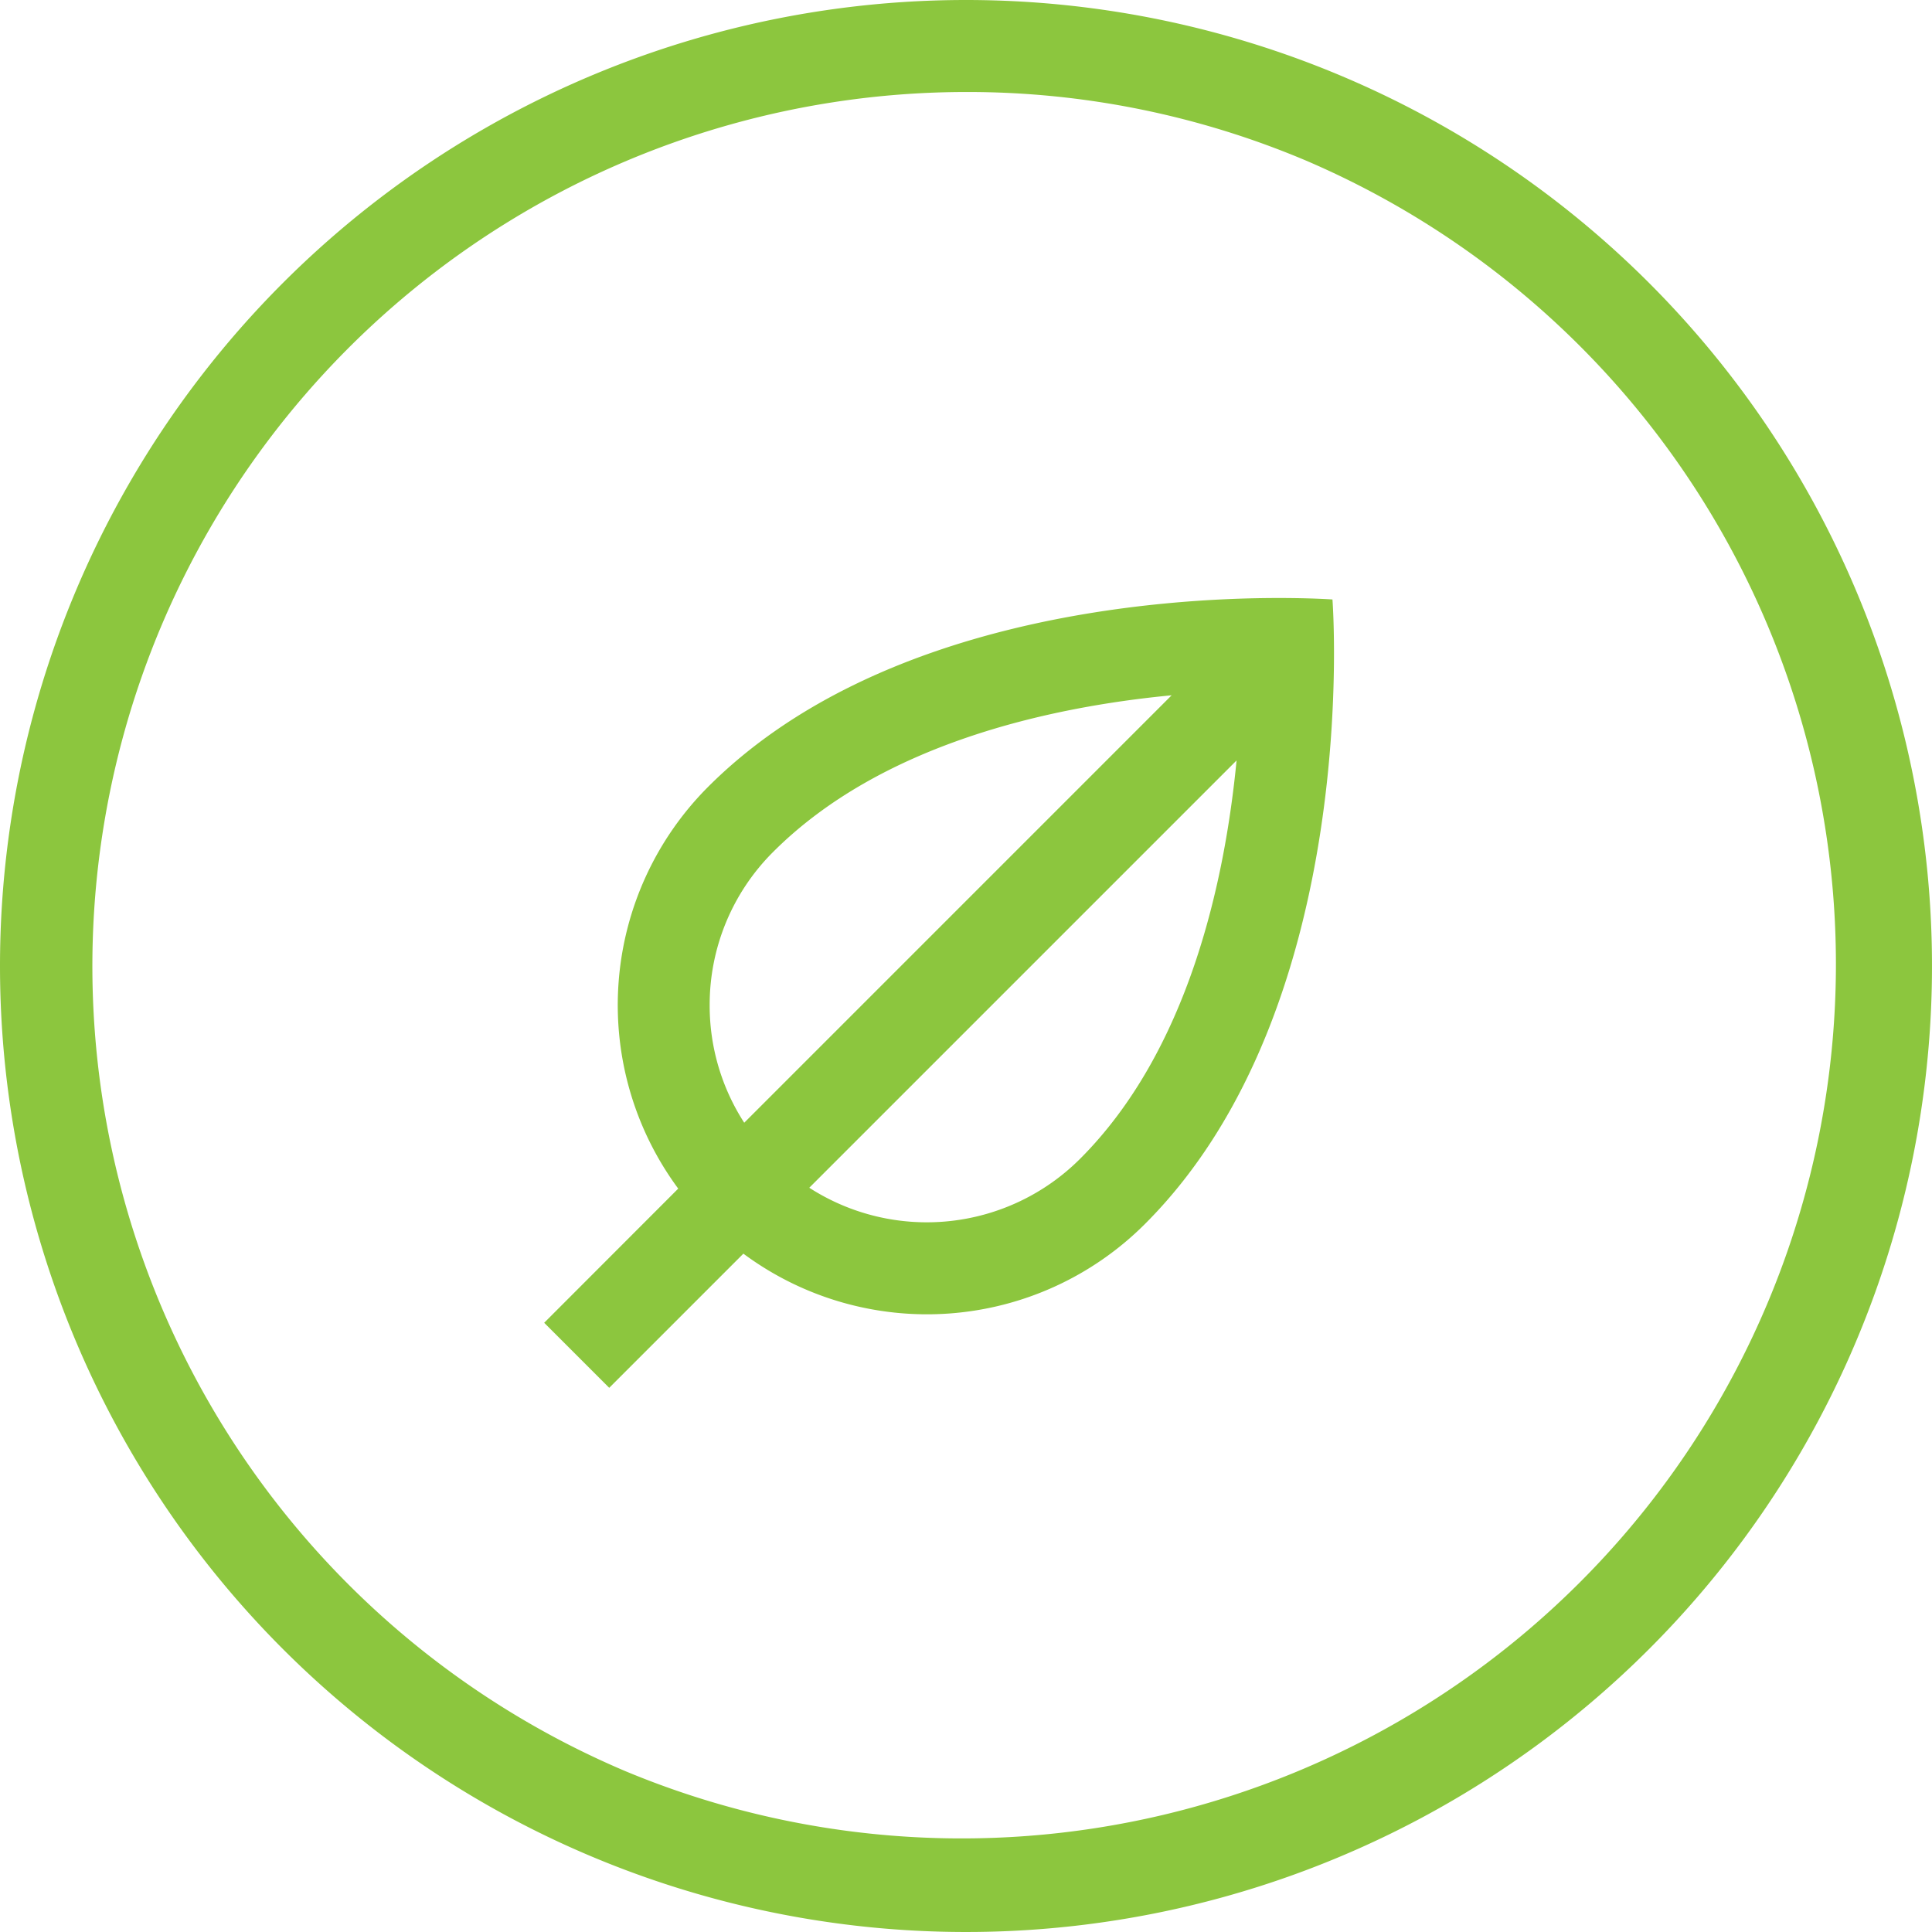 <svg xmlns="http://www.w3.org/2000/svg" width="84" height="84" viewBox="0 0 84 84">
  <g id="Grupo_149" data-name="Grupo 149" transform="translate(-230 -997)">
    <path id="Elipse_18" data-name="Elipse 18" d="M42,4A38.011,38.011,0,0,0,27.21,77.015,38.011,38.011,0,0,0,56.79,6.985,37.758,37.758,0,0,0,42,4m0-4A42,42,0,1,1,0,42,42,42,0,0,1,42,0Z" transform="translate(230 997)" fill="#8cc63e"/>
    <g id="SVGRepo_iconCarrier" transform="translate(248 1015)">
      <path id="Trazado_557" data-name="Trazado 557" d="M0,0H48V48H0Z" fill="none"/>
      <g id="Shopicon">
        <path id="Trazado_558" data-name="Trazado 558" d="M37.6,8c-5.108,0-17.423.821-24.812,8.21a13.425,13.425,0,0,0-1.3,17.469L5.66,39.512,8.488,42.34l5.833-5.833a13.4,13.4,0,0,0,17.469-1.3c9.5-9.5,8.143-27.143,8.143-27.143S39.062,8,37.6,8ZM12.855,25.71a9.374,9.374,0,0,1,2.763-6.672c4.7-4.7,12.013-6.3,17.323-6.808L14.358,30.814A9.368,9.368,0,0,1,12.855,25.71Zm16.107,6.671a9.429,9.429,0,0,1-11.776,1.26L35.764,15.063C35.248,20.388,33.651,27.692,28.962,32.381Z" fill="#8cc63e"/>
      </g>
    </g>
  </g>
</svg>
